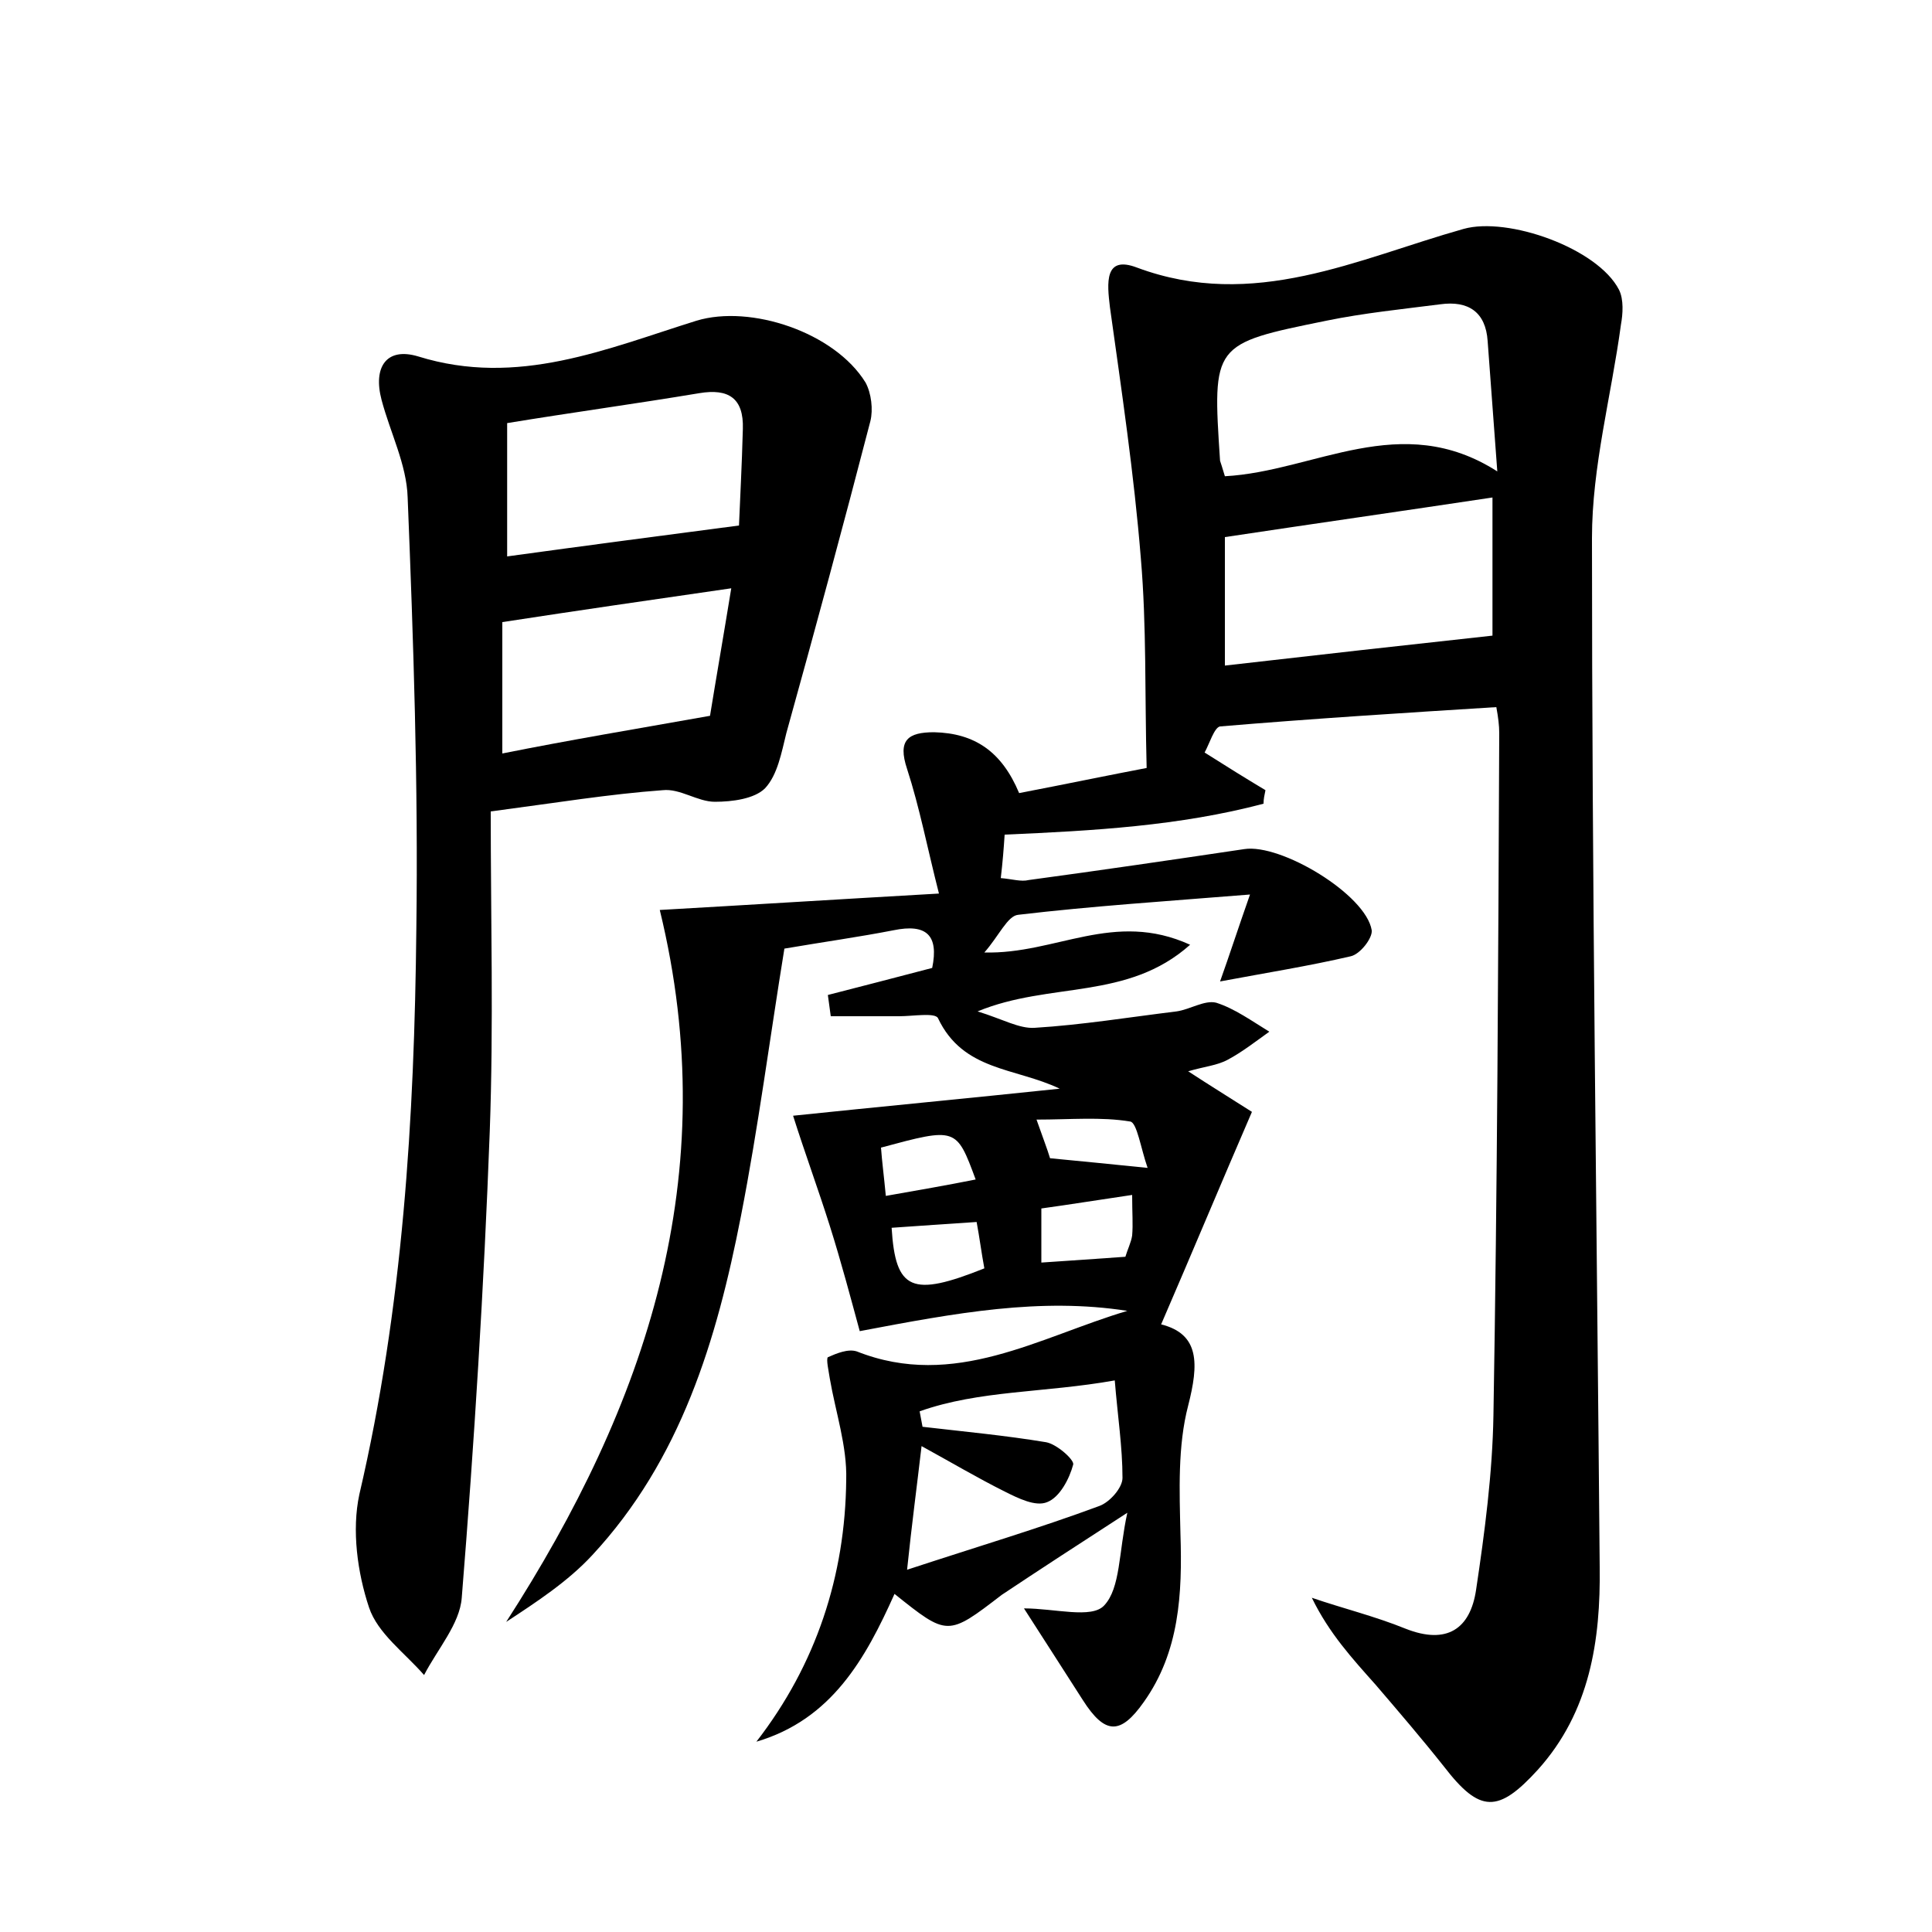 <?xml version="1.0" encoding="utf-8"?>
<!-- Generator: Adobe Illustrator 22.0.0, SVG Export Plug-In . SVG Version: 6.00 Build 0)  -->
<svg version="1.1" id="图层_1" xmlns="http://www.w3.org/2000/svg" xmlns:xlink="http://www.w3.org/1999/xlink" x="0px" y="0px"
	 viewBox="0 0 200 200" style="enable-background:new 0 0 200 200;" xml:space="preserve">
<style type="text/css">
	.st0{fill:#FFFFFF;}
</style>
<g>
	
	<path d="M92.6,165c-3,6.7-6.5,13-14.3,15.3c6.2-8,9.2-17.2,9.3-27.1c0.1-3.5-1.1-7-1.7-10.5c-0.1-0.7-0.4-2-0.2-2.2
		c0.9-0.4,2.1-0.9,3-0.6c10.1,4,18.9-1.5,28-4.2c-9-1.4-17.7,0.2-27.7,2.1c-0.9-3.3-1.9-7.1-3.1-10.9c-1.2-3.8-2.6-7.6-3.8-11.4
		c8.6-0.9,18.1-1.8,27.6-2.8c-4.6-2.2-10-1.8-12.6-7.3c-0.3-0.6-2.6-0.2-4-0.2c-2.4,0-4.7,0-7.1,0c-0.1-0.7-0.2-1.5-0.3-2.2
		c3.5-0.9,7-1.8,10.8-2.8c0.7-3.4-0.6-4.6-4-3.9c-3.6,0.7-7.2,1.2-11.3,1.9c-1.5,9.2-2.7,18.5-4.5,27.7
		c-2.5,12.8-6.2,25.2-15.4,35.1c-2.5,2.7-5.7,4.8-8.9,6.9c14.5-22.5,22.6-46.2,15.9-73.7c8.8-0.5,18.4-1.1,28.9-1.7
		c-1.2-4.7-2-8.9-3.3-12.9c-1-3,0.1-3.8,2.8-3.8c4.2,0.1,7,2,8.8,6.3c4.7-0.9,9.5-1.9,13.2-2.6c-0.2-7.7,0-14.7-0.6-21.7
		c-0.7-8.7-2-17.4-3.2-26c-0.3-2.5-0.6-5.4,2.8-4.1c12.1,4.5,22.8-0.9,33.8-4c4.6-1.3,13.9,2,16.1,6.3c0.5,1,0.4,2.5,0.2,3.6
		c-1,7.4-3,14.7-3,22.1c0,35.5,0.5,71,0.8,106.5c0.1,7.6-1,15-6.4,21c-4.1,4.5-6,4.5-9.7-0.3c-2.3-2.9-4.7-5.7-7.1-8.5
		c-2.4-2.7-4.8-5.3-6.6-9c3.2,1.1,6.5,1.9,9.7,3.2c4.3,1.7,6.7,0,7.3-4c0.9-6,1.7-12.1,1.8-18.1c0.4-23.5,0.5-47,0.6-70.6
		c0-0.8-0.1-1.6-0.3-2.7c-9.6,0.6-19.1,1.2-28.6,2c-0.6,0.1-1.1,1.8-1.6,2.7c2.2,1.4,4.3,2.7,6.3,3.9c-0.1,0.5-0.2,0.9-0.2,1.4
		c-8.7,2.3-17.6,2.8-26.8,3.2c-0.1,1.5-0.2,2.8-0.4,4.5c1.2,0.1,2.1,0.4,2.9,0.2c7.4-1,14.9-2.1,22.3-3.2c3.8-0.6,12.6,4.7,13.2,8.4
		c0.1,0.8-1.2,2.5-2.2,2.7c-4.3,1-8.7,1.7-13.5,2.6c1-2.8,1.8-5.3,3.1-9c-8.7,0.7-16.4,1.2-24,2.1c-1.1,0.1-2,2.2-3.5,3.9
		c7.4,0.2,13.4-4.4,21.3-0.8c-6.5,5.8-14.5,3.8-22,6.9c2.6,0.8,4.3,1.8,5.9,1.7c4.9-0.3,9.8-1.1,14.7-1.7c1.4-0.2,2.9-1.2,4.1-0.9
		c1.9,0.6,3.7,1.9,5.5,3c-1.4,1-2.8,2.1-4.3,2.9c-1.1,0.6-2.4,0.7-4.1,1.2c2.3,1.5,4.4,2.8,6.6,4.2c-3.2,7.4-6.2,14.6-9.4,22
		c4,1,3.9,4.1,2.8,8.4c-1.1,4.2-0.9,8.9-0.8,13.3c0.2,6.2-0.1,12.2-3.8,17.4c-2.4,3.4-4,3.4-6.3-0.2c-2-3.1-3.9-6.1-6.1-9.5
		c3.2,0,7,1.1,8.3-0.3c1.7-1.8,1.5-5.5,2.4-9.6c-5.1,3.3-9.1,5.9-13,8.5C98.1,169.4,98.1,169.4,92.6,165z M126.8,49.3
		c9.3-0.5,18.2-6.9,28.2-0.5c-0.4-5.3-0.7-9.4-1-13.5c-0.2-3-2-4.2-4.9-3.8c-3.9,0.5-7.9,0.9-11.8,1.7c-11.8,2.4-11.8,2.4-11,14.5
		C126.4,48,126.5,48.3,126.8,49.3z M126.8,55.6c0,4.3,0,8.5,0,13.3c9.6-1.1,18.5-2.1,27.7-3.1c0-4.7,0-9.6,0-14.3
		C145.2,52.9,136.1,54.2,126.8,55.6z M95.2,146.1c0.1,0.5,0.2,1.1,0.3,1.6c4.3,0.5,8.6,0.9,12.8,1.6c1.1,0.2,2.9,1.8,2.8,2.3
		c-0.4,1.5-1.4,3.4-2.7,3.9c-1.2,0.5-3-0.4-4.4-1.1c-2.8-1.4-5.5-3-8.6-4.7c-0.5,4.3-1,8-1.5,12.8c7.3-2.4,13.7-4.3,19.9-6.6
		c1.1-0.4,2.4-1.9,2.4-2.9c0-3.2-0.5-6.4-0.8-10.1C108.1,144.2,101.4,143.9,95.2,146.1z M117.2,123.7c-3.4,0.5-6.5,1-9.4,1.4
		c0,2.2,0,3.9,0,5.6c3.1-0.2,5.8-0.4,8.7-0.6c0.2-0.7,0.6-1.5,0.7-2.2C117.3,126.7,117.2,125.6,117.2,123.7z M92.3,127.1
		c0.4,6.5,2.1,7.2,9.6,4.2c-0.3-1.6-0.5-3.2-0.8-4.8C97.9,126.7,95.3,126.9,92.3,127.1z M91.7,123.8c3.4-0.6,6.3-1.1,9.3-1.7
		c-2-5.4-2-5.4-9.8-3.3C91.3,120.2,91.5,121.7,91.7,123.8z M108.7,119.9c3.1,0.3,6.2,0.6,10.1,1c-0.7-2-1.1-4.7-1.8-4.8
		c-3-0.5-6.2-0.2-9.7-0.2C108,117.9,108.4,118.9,108.7,119.9z"/>
	<path d="M50.8,84c0,11.1,0.3,22.1-0.1,33.1c-0.6,16.1-1.6,32.2-2.9,48.3c-0.2,2.7-2.5,5.3-3.9,8c-2-2.3-4.8-4.3-5.7-7
		c-1.2-3.6-1.8-8-1-11.7c4.5-19.3,5.7-38.9,5.9-58.6c0.2-14.9-0.3-29.7-0.9-44.6c-0.1-3.4-1.8-6.7-2.7-10.1
		c-0.9-3.4,0.5-5.5,3.8-4.5c10.3,3.2,19.5-0.8,28.8-3.7c5.6-1.7,14.3,1.2,17.5,6.4c0.6,1.1,0.8,2.8,0.5,4
		c-2.8,10.8-5.7,21.5-8.7,32.3c-0.5,2-0.9,4.3-2.2,5.7c-1.1,1.1-3.4,1.4-5.2,1.4c-1.8,0-3.6-1.4-5.4-1.2
		C63.1,82.2,57.6,83.1,50.8,84z M52.5,57.6c8-1.1,15.6-2.1,24-3.2c0.1-2.5,0.3-6.2,0.4-10c0.1-3.2-1.5-4.2-4.5-3.7
		c-6.6,1.1-13.2,2-19.9,3.1C52.5,48.4,52.5,52.8,52.5,57.6z M73.5,74.1c0.6-3.7,1.4-8.3,2.2-13.2c-8.3,1.2-15.9,2.3-23.7,3.5
		c0,4.6,0,9,0,13.6C59,76.6,65.6,75.5,73.5,74.1z"/>
	
	
	
	
	
	
	
	
	
</g>
</svg>

